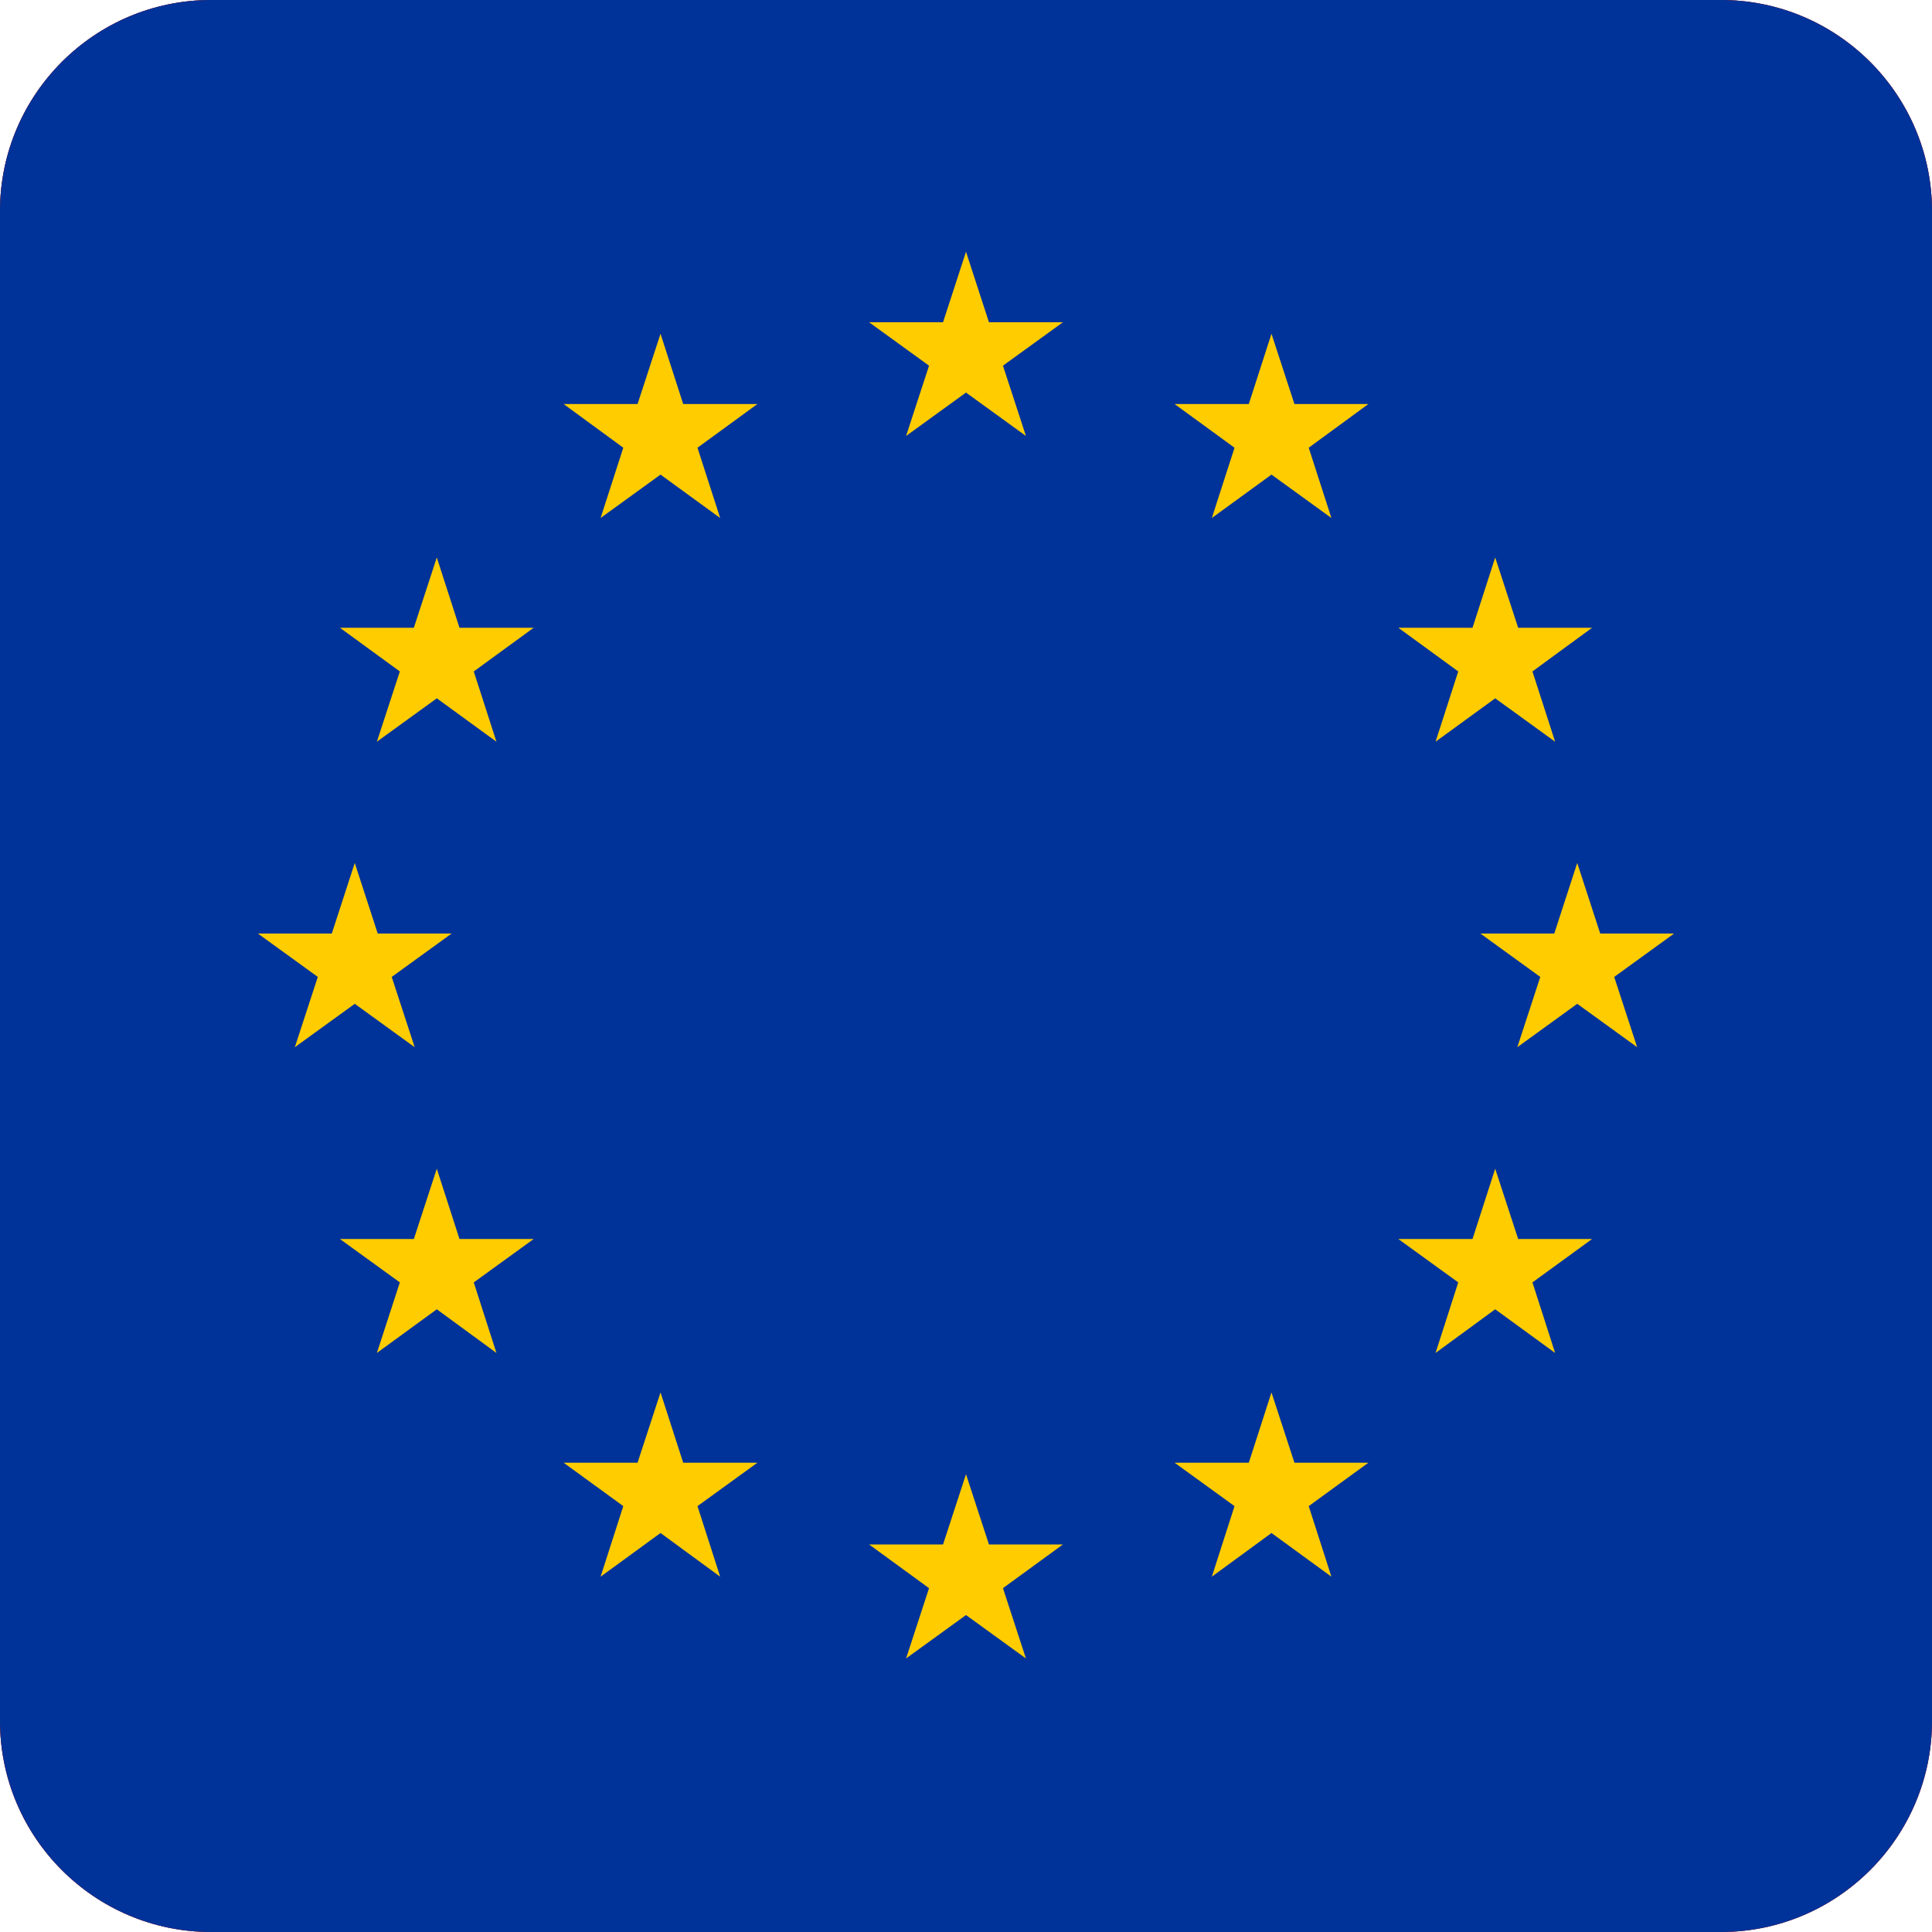 <?xml version="1.0" encoding="utf-8"?>
<!-- Generator: Adobe Illustrator 24.0.1, SVG Export Plug-In . SVG Version: 6.00 Build 0)  -->
<svg version="1.1" id="Layer_1" xmlns="http://www.w3.org/2000/svg" xmlns:xlink="http://www.w3.org/1999/xlink" x="0px" y="0px"
	 viewBox="0 0 690 690" style="enable-background:new 0 0 690 690;" xml:space="preserve">
<style type="text/css">
	.st0{clip-path:url(#SVGID_2_);}
	.st1{fill:#BC2025;}
	.st2{clip-path:url(#SVGID_4_);}
	.st3{fill:#003399;}
	.st4{fill:#FFCC00;}
</style>
<title>European</title>
<g>
	<defs>
		<path id="SVGID_1_" d="M75.4,0h539.2C656.2,0,690,33.8,690,75.4v539.2c0,41.6-33.8,75.4-75.4,75.4H75.4C33.8,690,0,656.2,0,614.6
			V75.4C0,33.8,33.8,0,75.4,0z"/>
	</defs>
	<clipPath id="SVGID_2_">
		<use xlink:href="#SVGID_1_"  style="overflow:visible;"/>
	</clipPath>
	<g class="st0">
		<rect x="-175" y="-121.5" class="st1" width="1099.1" height="869.9"/>
		<g>
			<defs>
				<rect id="SVGID_3_" x="-19.6" y="-19.6" width="729.1" height="729.1"/>
			</defs>
			<clipPath id="SVGID_4_">
				<use xlink:href="#SVGID_3_"  style="overflow:visible;"/>
			</clipPath>
			<g class="st2">
				<rect x="-204.5" y="-148" class="st1" width="1161.4" height="919.2"/>
				<rect x="-203.5" y="-20.6" class="st3" width="1096.9" height="731.3"/>
				<polygon class="st4" points="345,89.9 336.8,115.1 310.4,115.1 331.8,130.6 323.6,155.7 345,140.2 366.4,155.7 358.2,130.6 
					379.6,115.1 353.2,115.1 				"/>
				<polygon class="st4" points="353.2,551.6 345,526.5 336.8,551.6 310.4,551.6 331.8,567.2 323.6,592.3 345,576.8 366.4,592.3 
					358.2,567.2 379.6,551.6 				"/>
				<polygon class="st4" points="126.7,358.5 148.1,374 139.9,348.9 161.3,333.4 134.9,333.4 126.7,308.2 118.5,333.4 92.1,333.4 
					113.5,348.9 105.3,374 				"/>
				<polygon class="st4" points="235.9,119.2 227.7,144.3 201.3,144.3 222.6,159.9 214.5,185 235.9,169.5 257.2,185 249.1,159.9 
					270.5,144.3 244,144.3 				"/>
				<polygon class="st4" points="156,199.1 147.8,224.2 121.4,224.2 142.8,239.8 134.6,264.9 156,249.4 177.3,264.9 169.2,239.8 
					190.6,224.2 164.1,224.2 				"/>
				<polygon class="st4" points="164.1,442.5 156,417.4 147.8,442.5 121.4,442.5 142.8,458 134.6,483.2 156,467.6 177.3,483.2 
					169.2,458 190.6,442.5 				"/>
				<polygon class="st4" points="244,522.4 235.9,497.3 227.7,522.4 201.3,522.4 222.6,537.9 214.5,563.1 235.9,547.5 257.2,563.1 
					249.1,537.9 270.5,522.4 				"/>
				<polygon class="st4" points="597.9,333.4 571.5,333.4 563.3,308.2 555.1,333.4 528.7,333.4 550.1,348.9 541.9,374 563.3,358.5 
					584.7,374 576.5,348.9 				"/>
				<polygon class="st4" points="454.1,119.2 446,144.3 419.5,144.3 440.9,159.9 432.8,185 454.1,169.5 475.5,185 467.4,159.9 
					488.7,144.3 462.3,144.3 				"/>
				<polygon class="st4" points="520.8,239.8 512.7,264.9 534,249.4 555.4,264.9 547.3,239.8 568.6,224.2 542.2,224.2 534,199.1 
					525.9,224.2 499.4,224.2 				"/>
				<polygon class="st4" points="542.2,442.5 534,417.4 525.9,442.5 499.4,442.5 520.8,458 512.7,483.2 534,467.6 555.4,483.2 
					547.3,458 568.6,442.5 				"/>
				<polygon class="st4" points="462.3,522.4 454.1,497.3 446,522.4 419.5,522.4 440.9,537.9 432.8,563.1 454.1,547.5 475.5,563.1 
					467.4,537.9 488.7,522.4 				"/>
			</g>
		</g>
	</g>
</g>
</svg>
